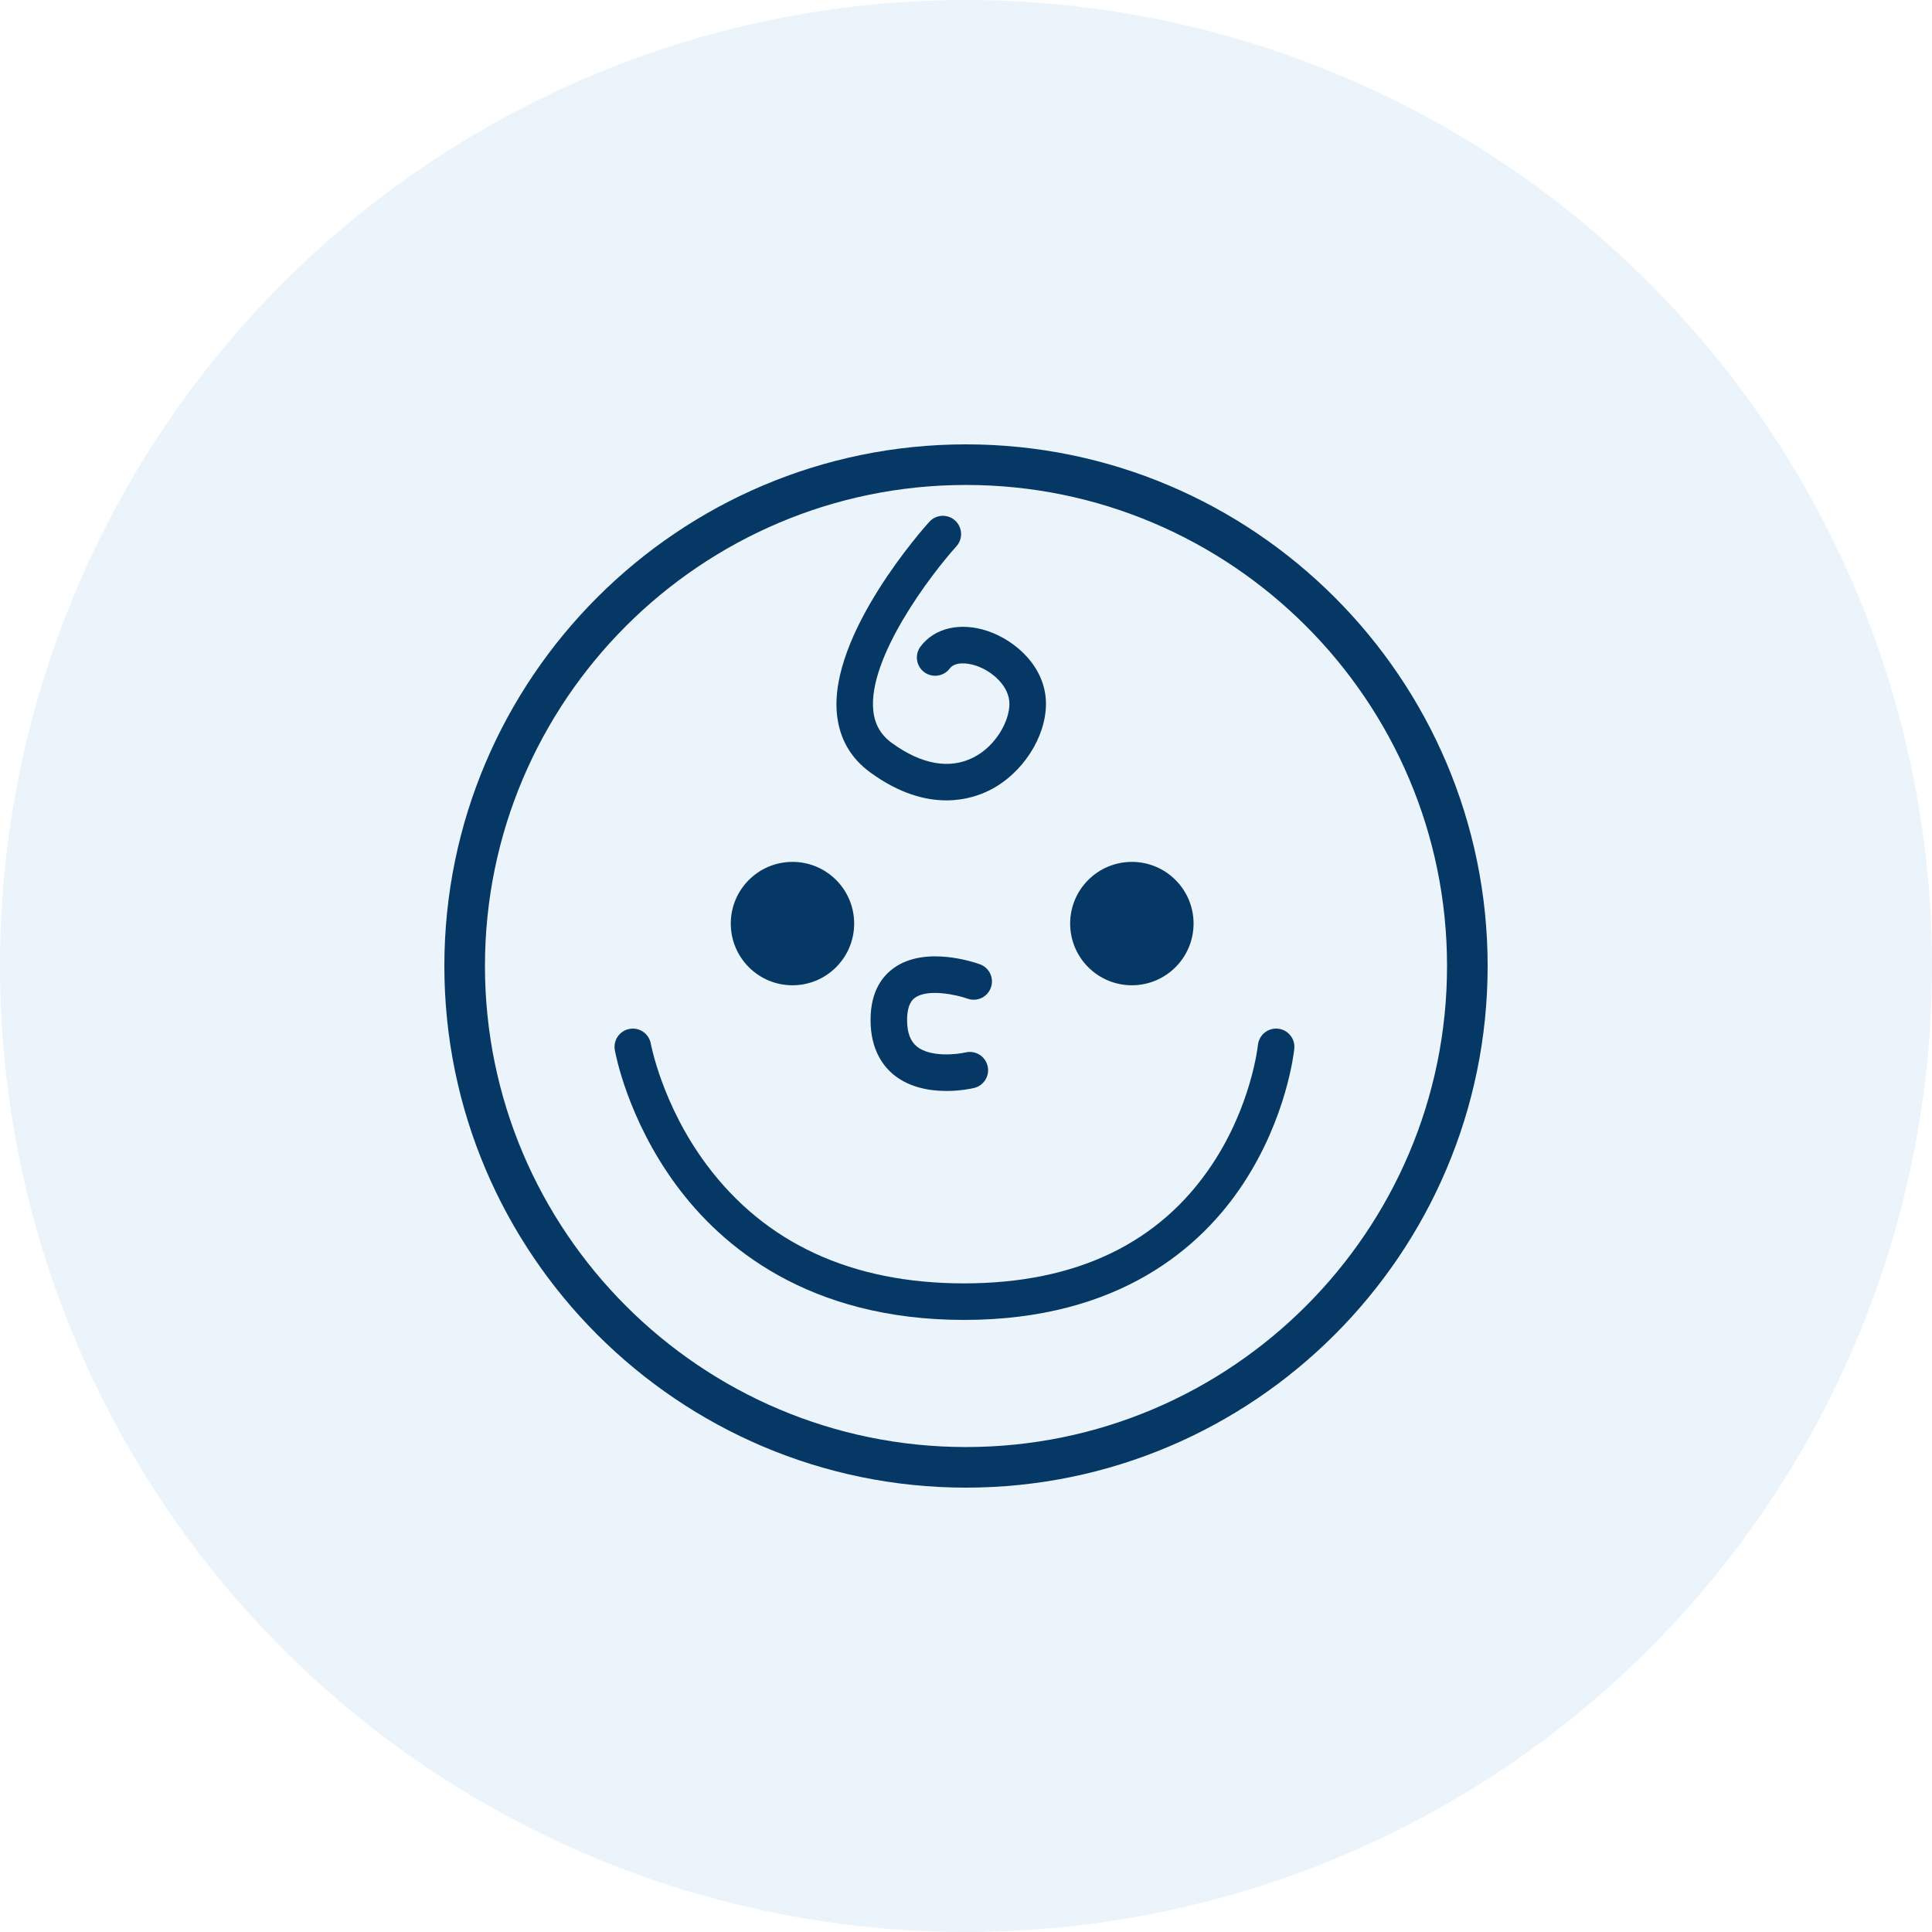 <?xml version="1.0" encoding="UTF-8"?>
<svg xmlns="http://www.w3.org/2000/svg" width="80" height="80" viewBox="0 0 80 80" fill="none">
  <circle cx="40" cy="40" r="40" fill="#549FDF" fill-opacity="0.12"></circle>
  <g clip-path="url(#clip0_10_1876)">
    <path d="M40 61.6C28.09 61.6 18.4 51.91 18.4 40C18.4 28.09 28.09 18.4 40 18.4C51.91 18.4 61.6 28.09 61.6 40C61.6 51.91 51.91 61.6 40 61.6ZM40 20.081C29.016 20.081 20.081 29.016 20.081 40C20.081 50.984 29.016 59.919 40 59.919C50.984 59.919 59.919 50.982 59.919 40C59.919 29.018 50.984 20.081 40 20.081Z" fill="#053864"></path>
    <path d="M46.868 40.798C48.279 40.798 49.423 39.654 49.423 38.243C49.423 36.833 48.279 35.689 46.868 35.689C45.457 35.689 44.313 36.833 44.313 38.243C44.313 39.654 45.457 40.798 46.868 40.798Z" fill="#053864"></path>
    <path d="M32.815 40.798C34.226 40.798 35.369 39.654 35.369 38.243C35.369 36.833 34.226 35.689 32.815 35.689C31.404 35.689 30.26 36.833 30.26 38.243C30.26 39.654 31.404 40.798 32.815 40.798Z" fill="#053864"></path>
    <path d="M39.185 45.174C38.519 45.174 37.691 45.044 37.037 44.528C36.586 44.172 36.048 43.486 36.048 42.237C36.048 40.988 36.585 40.382 37.033 40.067C38.336 39.155 40.351 39.847 40.577 39.929C40.97 40.072 41.172 40.506 41.029 40.899C40.886 41.291 40.454 41.494 40.06 41.351C39.58 41.18 38.418 40.941 37.899 41.308C37.815 41.367 37.561 41.546 37.561 42.237C37.561 42.76 37.696 43.121 37.975 43.342C38.543 43.79 39.644 43.659 39.983 43.578C40.39 43.483 40.797 43.733 40.894 44.14C40.992 44.547 40.74 44.953 40.333 45.051C40.235 45.074 39.773 45.175 39.183 45.175L39.185 45.174Z" fill="#053864"></path>
    <path d="M39.918 54.655C33.47 54.655 29.878 51.619 28.001 49.073C25.974 46.323 25.478 43.594 25.458 43.479C25.386 43.068 25.661 42.676 26.073 42.604C26.485 42.531 26.876 42.807 26.949 43.219C26.954 43.242 27.419 45.758 29.255 48.224C31.685 51.488 35.274 53.142 39.918 53.142C44.562 53.142 48.029 51.482 50.199 48.206C51.825 45.753 52.085 43.298 52.088 43.273C52.13 42.857 52.502 42.555 52.917 42.595C53.332 42.637 53.636 43.007 53.594 43.424C53.583 43.54 53.29 46.279 51.461 49.041C49.766 51.603 46.385 54.655 39.918 54.655Z" fill="#053864"></path>
    <path d="M39.19 33.142C38.319 33.142 37.248 32.867 36.042 31.989C35.227 31.398 34.761 30.587 34.657 29.582C34.312 26.256 38.309 21.795 38.481 21.607C38.761 21.298 39.239 21.274 39.548 21.553C39.857 21.834 39.882 22.311 39.602 22.622C38.566 23.768 35.932 27.224 36.161 29.428C36.22 29.994 36.472 30.433 36.931 30.766C38.158 31.658 39.326 31.865 40.309 31.364C41.24 30.89 41.798 29.861 41.798 29.142C41.798 28.423 41.101 27.794 40.413 27.564C40.045 27.441 39.539 27.397 39.328 27.68C39.077 28.014 38.603 28.081 38.269 27.831C37.934 27.581 37.867 27.107 38.117 26.772C38.697 25.999 39.76 25.752 40.891 26.128C42.056 26.517 43.311 27.626 43.311 29.142C43.311 30.529 42.338 32.03 40.997 32.712C40.587 32.92 39.968 33.142 39.19 33.142Z" fill="#053864"></path>
  </g>
  <defs>
    <clipPath id="clip0_10_1876">
      <rect width="43.2" height="43.2" fill="white" transform="translate(18.4 18.4)"></rect>
    </clipPath>
  </defs>
</svg>
